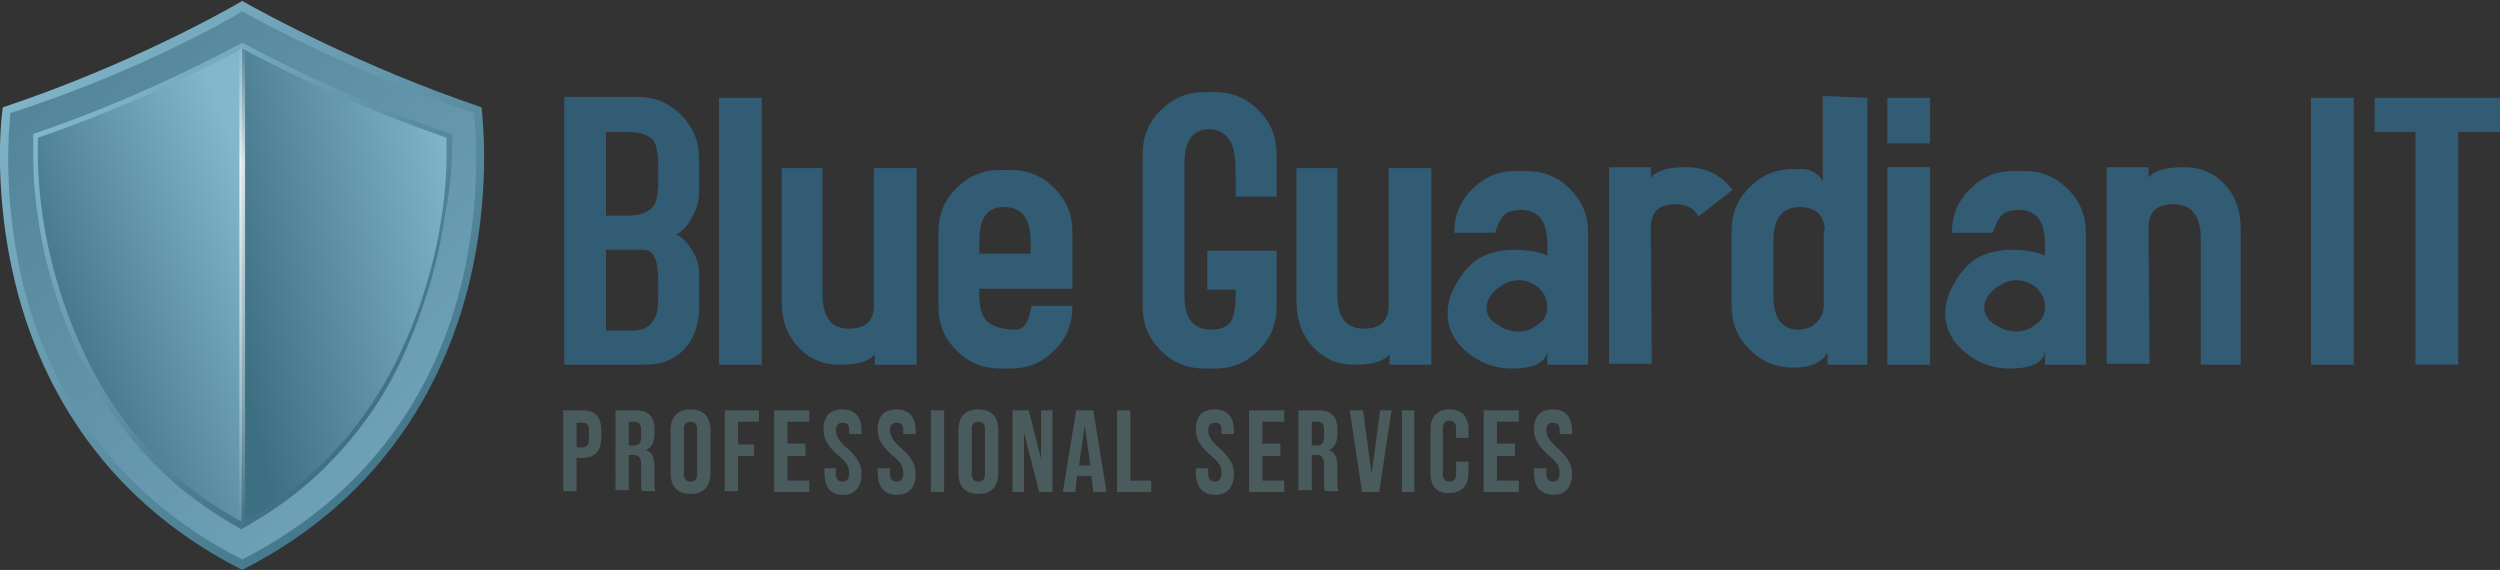 <?xml version="1.0" encoding="utf-8"?>
<!-- Generator: Adobe Illustrator 28.1.0, SVG Export Plug-In . SVG Version: 6.00 Build 0)  -->
<svg version="1.1" id="Layer_1" xmlns="http://www.w3.org/2000/svg" xmlns:xlink="http://www.w3.org/1999/xlink" x="0px" y="0px"
	 viewBox="0 0 263.2 60" style="enable-background:new 0 0 263.2 60;" xml:space="preserve">
<rect x="0" y="0" width="263.2" height="60" fill="#333333" stroke="none"/>
<style type="text/css">
	.st0{fill:#325B74;}
	.st1{fill:#4A5B5E;}
	.st2{fill:url(#SVGID_1_);}
	.st3{fill:url(#SVGID_00000076588701949440901940000000555592528862439811_);}
	.st4{fill:url(#SVGID_00000156584324143444703860000013637252223863590581_);}
	.st5{fill:url(#SVGID_00000030445275942916778040000001748049001456825271_);}
	.st6{fill:url(#SVGID_00000048496971422207157720000001236879197128902323_);}
	.st7{opacity:0.8;}
	.st8{fill:url(#SVGID_00000006675522957269739490000003442831874858931097_);}
</style>
<g>
	<g>
		<path class="st0" d="M73.6,32.3c0,1.8-0.5,3.3-1.5,4.4c-1,1.1-2.4,1.7-4.2,1.7h-8.5V10.2l7.7,0c1.8,0,3.3,0.6,4.6,1.9
			c1.3,1.3,1.9,2.8,1.9,4.6v3.6c0,0.8-0.2,1.6-0.7,2.5c-0.5,1-1.1,1.6-1.7,1.9c0.7,0.3,1.2,0.9,1.7,1.7c0.5,0.8,0.7,1.6,0.7,2.4
			V32.3z M69.3,19v-1.4c0-1.4-0.2-2.4-0.5-2.8c-0.5-0.6-1.4-0.9-2.9-0.9h-2.1v8.8c1.4,0,2.1,0,2.2,0c1.3,0,2.2-0.3,2.7-0.9
			C69.1,21.4,69.3,20.4,69.3,19z M69.3,31.2v-1.7c0-2.1-0.5-3.2-1.5-3.2h-4v8.5l2.8,0c1.1,0,1.8-0.4,2.2-1.1
			C69.2,33.2,69.3,32.3,69.3,31.2z"/>
		<path class="st0" d="M80.2,10.3v28.1h-4.5V10.3L80.2,10.3z"/>
		<path class="st0" d="M96.6,38.4l-4.5,0v-1.1c-0.7,0.8-1.9,1.1-3.7,1.1c-1.8,0-3.2-0.6-4.4-1.9c-1.1-1.2-1.7-2.8-1.7-4.6V17.7h4.3
			v13.3c0,2.4,0.9,3.6,2.8,3.6c1.7,0,2.6-0.8,2.6-2.4V17.7h4.5V38.4z"/>
		<path class="st0" d="M112.9,32.3c0,1.8-0.6,3.3-1.9,4.6c-1.3,1.3-2.8,1.9-4.6,1.9h-1.1c-1.8,0-3.3-0.6-4.6-1.9
			c-1.3-1.3-1.9-2.8-1.9-4.6v-7.9c0-1.8,0.6-3.3,1.9-4.6c1.3-1.3,2.8-1.9,4.6-1.9h1.1c1.8,0,3.3,0.6,4.6,1.9
			c1.3,1.3,1.9,2.8,1.9,4.6v6h-9.8v0.7c0,1.3,0.3,2.3,0.9,2.8c0.6,0.5,1.6,0.8,3,0.8c0.8,0,1.3-0.8,1.6-2.5H112.9z M108.5,26.8v-1.4
			c0-2.4-0.9-3.6-2.8-3.6c-1.8,0-2.6,1.2-2.6,3.6v1.3H108.5z"/>
		<path class="st0" d="M134.4,26.4v5.9c0,1.8-0.6,3.3-1.9,4.6c-1.3,1.3-2.8,1.9-4.6,1.9h-1.1c-1.8,0-3.3-0.6-4.6-1.9
			c-1.3-1.3-1.9-2.8-1.9-4.6V16.2c0-1.8,0.6-3.3,1.9-4.6c1.3-1.3,2.8-1.9,4.6-1.9h1.1c1.8,0,3.3,0.6,4.6,1.9
			c1.3,1.3,1.9,2.8,1.9,4.6v4.5h-4.3c0-0.2,0-0.5,0-0.9c0-0.4,0-0.7,0-0.9c0-1.5-0.1-2.7-0.3-3.4c-0.4-1.2-1.3-1.9-2.5-1.9
			c-1.7,0-2.6,1.2-2.6,3.6v13.9c0,2.4,0.9,3.6,2.8,3.6c1.2,0,2-0.4,2.3-1.3c0.2-0.5,0.3-1.5,0.3-2.9h-3v-4.1H134.4z"/>
		<path class="st0" d="M150.8,38.4l-4.5,0v-1.1c-0.7,0.8-1.9,1.1-3.7,1.1c-1.8,0-3.2-0.6-4.4-1.9c-1.1-1.2-1.7-2.8-1.7-4.6V17.7h4.3
			v13.3c0,2.4,0.9,3.6,2.8,3.6c1.7,0,2.6-0.8,2.6-2.4V17.7h4.5V38.4z"/>
		<path class="st0" d="M167.2,38.4h-4.3v-1.5c-0.1,1.2-1.3,1.9-3.7,1.9c-1.7,0-3.2-0.5-4.6-1.6c-1.5-1.2-2.2-2.6-2.2-4.2
			c0-1,0.3-2.1,0.9-3.1c0.6-1.1,1.3-1.9,2.1-2.5c1-0.7,2.4-1.1,4-1.1c1.4,0,2.6,0.2,3.5,0.6v-1.2c0-2.4-0.9-3.6-2.8-3.6
			c-0.8,0-1.4,0.2-1.8,0.6c-0.3,0.3-0.6,0.9-0.9,1.8h-4.3c0-1.8,0.6-3.3,1.9-4.6c1.3-1.3,2.8-1.9,4.6-1.9h1.1c1.8,0,3.3,0.6,4.6,1.9
			c1.3,1.3,1.9,2.8,1.9,4.6V38.4z M162.9,32.3c0-0.8-0.3-1.4-0.9-2c-0.6-0.5-1.3-0.8-2.1-0.8c-0.8,0-1.5,0.3-2.3,0.9
			c-0.7,0.6-1.1,1.3-1.1,2c0,0.7,0.4,1.4,1.2,1.8c0.7,0.5,1.4,0.7,2.2,0.7c0.8,0,1.5-0.3,2.1-0.8C162.6,33.7,162.9,33.1,162.9,32.3z
			"/>
		<path class="st0" d="M182.4,20l-3.6,2.8c-0.4-0.9-1.3-1.3-2.4-1.3c-1.7,0-2.6,0.8-2.6,2.4l0.1,14.4h-4.5V17.6l4.4,0v1.1
			c0.7-0.8,1.9-1.1,3.7-1.1C179.6,17.6,181.2,18.4,182.4,20z"/>
		<path class="st0" d="M196.6,10.3v28.1h-4.2v-1.3c-0.6,1.1-1.8,1.6-3.6,1.6c-1.8,0-3.3-0.6-4.6-1.9c-1.3-1.3-1.9-2.8-1.9-4.6v-7.9
			c0-1.8,0.6-3.3,1.9-4.6c1.3-1.3,2.8-1.9,4.5-1.9h1.1c0.8,0,1.5,0.4,2.1,1.2v-8.9L196.6,10.3z M192.1,24.3c0-1.6-0.9-2.5-2.6-2.5
			c-1.9,0-2.8,1.2-2.8,3.6v5.7c0,2.4,0.9,3.6,2.6,3.6c0.7,0,1.4-0.2,1.9-0.7c0.5-0.5,0.8-1.1,0.8-1.8V24.3z"/>
		<path class="st0" d="M203.2,15.1h-4.5v-4.8l4.5,0V15.1z M203.2,38.4h-4.5V17.6h4.5V38.4z"/>
		<path class="st0" d="M219.6,38.4h-4.3v-1.5c-0.1,1.2-1.3,1.9-3.7,1.9c-1.7,0-3.2-0.5-4.6-1.6c-1.5-1.2-2.2-2.6-2.2-4.2
			c0-1,0.3-2.1,0.9-3.1c0.6-1.1,1.3-1.9,2.1-2.5c1-0.7,2.4-1.1,4-1.1c1.4,0,2.6,0.2,3.5,0.6v-1.2c0-2.4-0.9-3.6-2.8-3.6
			c-0.8,0-1.4,0.2-1.8,0.6c-0.3,0.3-0.6,0.9-0.9,1.8h-4.3c0-1.8,0.6-3.3,1.9-4.6c1.3-1.3,2.8-1.9,4.6-1.9h1.1c1.8,0,3.3,0.6,4.6,1.9
			c1.3,1.3,1.9,2.8,1.9,4.6V38.4z M215.3,32.3c0-0.8-0.3-1.4-0.9-2c-0.6-0.5-1.3-0.8-2.1-0.8c-0.8,0-1.5,0.3-2.3,0.9
			c-0.7,0.6-1.1,1.3-1.1,2c0,0.7,0.4,1.4,1.2,1.8c0.7,0.5,1.4,0.7,2.2,0.7c0.8,0,1.5-0.3,2.1-0.8C215,33.7,215.3,33.1,215.3,32.3z"
			/>
		<path class="st0" d="M235.9,24.1v14.3h-4.2V25.1c0-2.4-1-3.6-2.9-3.6c-1.7,0-2.6,0.8-2.6,2.4l0.1,14.4h-4.5V17.6l4.4,0v1.1
			c0.7-0.8,1.9-1.1,3.7-1.1c1.8,0,3.2,0.6,4.4,1.9C235.4,20.7,235.9,22.3,235.9,24.1z"/>
		<path class="st0" d="M247.8,38.4h-4.5V10.3l4.5,0V38.4z"/>
		<path class="st0" d="M263.2,13.9h-4.4v24.5h-4.5V13.9H250l0-3.6h13.2L263.2,13.9z"/>
	</g>
	<path class="st1" d="M59.3,43.2h2c1.4,0,2,0.7,2,2.1v0.8c0,1.4-0.7,2.1-2,2.1h-0.6v3.5h-1.4V43.2z M61.3,47.1
		c0.4,0,0.7-0.2,0.7-0.8v-1c0-0.6-0.2-0.8-0.7-0.8h-0.6v2.6H61.3z"/>
	<path class="st1" d="M64.9,43.2h2c1.4,0,2,0.7,2,2v0.5c0,0.9-0.3,1.4-0.9,1.7v0c0.7,0.2,0.9,0.8,0.9,1.8v1.5c0,0.4,0,0.7,0.1,1
		h-1.4c-0.1-0.2-0.1-0.4-0.1-1.1v-1.6c0-0.8-0.2-1.1-0.8-1.1h-0.5v3.7h-1.4V43.2z M66.7,46.9c0.5,0,0.8-0.2,0.8-0.9v-0.7
		c0-0.6-0.2-0.9-0.7-0.9h-0.6v2.5H66.7z"/>
	<path class="st1" d="M70.6,49.8v-4.5c0-1.4,0.7-2.2,2.1-2.2s2.1,0.8,2.1,2.2v4.5c0,1.4-0.7,2.2-2.1,2.2S70.6,51.2,70.6,49.8z
		 M73.4,49.9v-4.7c0-0.6-0.3-0.8-0.7-0.8c-0.4,0-0.7,0.2-0.7,0.8v4.7c0,0.6,0.3,0.8,0.7,0.8C73.1,50.7,73.4,50.5,73.4,49.9z"/>
	<path class="st1" d="M76.3,43.2h3.6v1.2h-2.2v2.4h1.7v1.2h-1.7v3.7h-1.4V43.2z"/>
	<path class="st1" d="M81.5,43.2h3.7v1.2h-2.3v2.3h1.9V48h-1.9v2.6h2.3v1.2h-3.7V43.2z"/>
	<path class="st1" d="M86.8,49.8v-0.5H88v0.6c0,0.6,0.3,0.8,0.7,0.8c0.4,0,0.7-0.2,0.7-0.9c0-0.7-0.3-1.2-1.2-1.9
		c-1.1-1-1.5-1.7-1.5-2.7c0-1.4,0.7-2.1,2-2.1c1.3,0,2,0.8,2,2.2v0.4h-1.3v-0.4c0-0.6-0.2-0.8-0.7-0.8c-0.4,0-0.7,0.2-0.7,0.8
		c0,0.6,0.3,1.1,1.2,1.9c1.1,1,1.5,1.7,1.5,2.7c0,1.4-0.7,2.2-2,2.2S86.8,51.2,86.8,49.8z"/>
	<path class="st1" d="M92.4,49.8v-0.5h1.3v0.6c0,0.6,0.3,0.8,0.7,0.8c0.4,0,0.7-0.2,0.7-0.9c0-0.7-0.3-1.2-1.2-1.9
		c-1.1-1-1.5-1.7-1.5-2.7c0-1.4,0.7-2.1,2-2.1c1.3,0,2,0.8,2,2.2v0.4h-1.3v-0.4c0-0.6-0.2-0.8-0.7-0.8c-0.4,0-0.7,0.2-0.7,0.8
		c0,0.6,0.3,1.1,1.2,1.9c1.1,1,1.5,1.7,1.5,2.7c0,1.4-0.7,2.2-2,2.2S92.4,51.2,92.4,49.8z"/>
	<path class="st1" d="M98,43.2h1.4v8.6H98V43.2z"/>
	<path class="st1" d="M100.9,49.8v-4.5c0-1.4,0.7-2.2,2.1-2.2s2.1,0.8,2.1,2.2v4.5c0,1.4-0.7,2.2-2.1,2.2S100.9,51.2,100.9,49.8z
		 M103.7,49.9v-4.7c0-0.6-0.3-0.8-0.7-0.8c-0.4,0-0.7,0.2-0.7,0.8v4.7c0,0.6,0.3,0.8,0.7,0.8C103.4,50.7,103.7,50.5,103.7,49.9z"/>
	<path class="st1" d="M106.6,43.2h1.7l1.3,5.1h0v-5.1h1.2v8.6h-1.4l-1.6-6.3h0v6.3h-1.2V43.2z"/>
	<path class="st1" d="M113.3,43.2h1.8l1.4,8.6h-1.4l-0.2-1.7v0h-1.5l-0.2,1.7h-1.3L113.3,43.2z M114.8,49l-0.6-4.2h0l-0.6,4.2H114.8
		z"/>
	<path class="st1" d="M117.6,43.2h1.4v7.4h2.2v1.2h-3.6V43.2z"/>
	<path class="st1" d="M125.9,49.8v-0.5h1.3v0.6c0,0.6,0.3,0.8,0.7,0.8c0.4,0,0.7-0.2,0.7-0.9c0-0.7-0.3-1.2-1.2-1.9
		c-1.1-1-1.5-1.7-1.5-2.7c0-1.4,0.7-2.1,2-2.1c1.3,0,2,0.8,2,2.2v0.4h-1.3v-0.4c0-0.6-0.2-0.8-0.7-0.8c-0.4,0-0.7,0.2-0.7,0.8
		c0,0.6,0.3,1.1,1.2,1.9c1.1,1,1.5,1.7,1.5,2.7c0,1.4-0.7,2.2-2,2.2S125.9,51.2,125.9,49.8z"/>
	<path class="st1" d="M131.5,43.2h3.7v1.2h-2.3v2.3h1.9V48h-1.9v2.6h2.3v1.2h-3.7V43.2z"/>
	<path class="st1" d="M136.8,43.2h2c1.4,0,2,0.7,2,2v0.5c0,0.9-0.3,1.4-0.9,1.7v0c0.7,0.2,0.9,0.8,0.9,1.8v1.5c0,0.4,0,0.7,0.1,1
		h-1.4c-0.1-0.2-0.1-0.4-0.1-1.1v-1.6c0-0.8-0.2-1.1-0.8-1.1h-0.5v3.7h-1.4V43.2z M138.6,46.9c0.5,0,0.8-0.2,0.8-0.9v-0.7
		c0-0.6-0.2-0.9-0.7-0.9h-0.6v2.5H138.6z"/>
	<path class="st1" d="M142.1,43.2h1.4l0.9,6.7h0l0.9-6.7h1.2l-1.3,8.6h-1.8L142.1,43.2z"/>
	<path class="st1" d="M147.6,43.2h1.3v8.6h-1.3V43.2z"/>
	<path class="st1" d="M150.6,49.8v-4.6c0-1.3,0.7-2.1,2-2.1c1.3,0,2,0.8,2,2.1v0.9h-1.3v-1c0-0.6-0.3-0.8-0.7-0.8
		c-0.4,0-0.7,0.2-0.7,0.8v4.8c0,0.6,0.3,0.8,0.7,0.8c0.4,0,0.7-0.2,0.7-0.8v-1.3h1.3v1.2c0,1.3-0.7,2.1-2,2.1
		C151.3,52,150.6,51.2,150.6,49.8z"/>
	<path class="st1" d="M156.2,43.2h3.7v1.2h-2.3v2.3h1.9V48h-1.9v2.6h2.3v1.2h-3.7V43.2z"/>
	<path class="st1" d="M161.5,49.8v-0.5h1.3v0.6c0,0.6,0.3,0.8,0.7,0.8c0.4,0,0.7-0.2,0.7-0.9c0-0.7-0.3-1.2-1.2-1.9
		c-1.1-1-1.5-1.7-1.5-2.7c0-1.4,0.7-2.1,2-2.1s2,0.8,2,2.2v0.4h-1.3v-0.4c0-0.6-0.2-0.8-0.7-0.8c-0.4,0-0.7,0.2-0.7,0.8
		c0,0.6,0.3,1.1,1.2,1.9c1.1,1,1.5,1.7,1.5,2.7c0,1.4-0.7,2.2-2,2.2C162.1,52,161.5,51.2,161.5,49.8z"/>
</g>
<g>
	<linearGradient id="SVGID_1_" gradientUnits="userSpaceOnUse" x1="3.906" y1="3.06" x2="50.421" y2="49.575">
		<stop  offset="0" style="stop-color:#83B7CB"/>
		<stop  offset="1" style="stop-color:#3D6F83"/>
	</linearGradient>
	<path class="st2" d="M25.5,0.1C23.3,1.4,13.2,7,0.3,11.3C0,13.2-0.6,20.8,1.6,29.8C3.9,39.2,9.9,52.1,25.5,60
		c15.6-7.9,21.6-20.8,23.9-30.2c2.2-9,1.5-16.6,1.3-18.5C38,7,27.8,1.4,25.5,0.1z"/>
	
		<linearGradient id="SVGID_00000129164818863472047050000004840794973315682958_" gradientUnits="userSpaceOnUse" x1="74.457" y1="73.79" x2="-23.722" y2="-24.389">
		<stop  offset="0" style="stop-color:#83B7CB"/>
		<stop  offset="1" style="stop-color:#3D6F83"/>
	</linearGradient>
	<path style="fill:url(#SVGID_00000129164818863472047050000004840794973315682958_);" d="M25.5,1.2C23.4,2.5,13.6,7.9,1.1,11.9
		c-0.2,1.9-0.8,9.2,1.3,17.9c2.2,9.1,8.1,21.5,23.1,29.1c15.1-7.7,20.9-20,23.1-29.1c2.1-8.6,1.5-16,1.3-17.9
		C37.6,7.8,27.7,2.4,25.5,1.2z"/>
	
		<linearGradient id="SVGID_00000165214513470827963080000001268110990703453346_" gradientUnits="userSpaceOnUse" x1="8.741" y1="8.271" x2="42.898" y2="42.429">
		<stop  offset="0" style="stop-color:#83B7CB"/>
		<stop  offset="1" style="stop-color:#3D6F83"/>
	</linearGradient>
	<path style="fill:url(#SVGID_00000165214513470827963080000001268110990703453346_);" d="M47.6,15c0-0.2,0-0.4,0-0.5l0-0.4L47.2,14
		c-11.7-4-20.5-8.9-21.5-9.4l-0.2-0.1l-0.2,0.1c-1,0.5-9.8,5.4-21.5,9.4l-0.3,0.1l0,0.4c0,0.1,0,0.3,0,0.5c0,1.2-0.1,4,0.5,7.9
		c0.7,4.8,2.1,9.5,4.1,14c2.3,5,5.4,9.4,9.2,13c3,2.8,5.8,4.5,7.9,5.7l0.2,0.1l0.2-0.1c2.1-1.2,4.9-2.9,7.9-5.7
		c3.8-3.6,7-7.9,9.2-13c2-4.5,3.4-9.2,4.1-14C47.6,19,47.6,16.2,47.6,15z"/>
	<g>
		
			<linearGradient id="SVGID_00000094620183945854702460000007934797368108749729_" gradientUnits="userSpaceOnUse" x1="29.86" y1="28.427" x2="4.821" y2="37.95">
			<stop  offset="0" style="stop-color:#83B7CB"/>
			<stop  offset="1" style="stop-color:#3D6F83"/>
		</linearGradient>
		<path style="fill:url(#SVGID_00000094620183945854702460000007934797368108749729_);" d="M25.5,5.1C23.6,6.2,15,10.7,4,14.5
			c0,1.2-0.6,10.7,4.6,22.1c5.2,11.5,13.4,16.5,17,18.4C25.5,55,25.5,5.1,25.5,5.1z"/>
		
			<linearGradient id="SVGID_00000006671119727939888960000015695427389263133830_" gradientUnits="userSpaceOnUse" x1="50.242" y1="24.44" x2="23.491" y2="30.539">
			<stop  offset="0" style="stop-color:#83B7CB"/>
			<stop  offset="1" style="stop-color:#3D6F83"/>
		</linearGradient>
		<path style="fill:url(#SVGID_00000006671119727939888960000015695427389263133830_);" d="M25.5,5.1c2,1.1,10.5,5.6,21.5,9.4
			c0,1.2,0.6,10.7-4.6,22.1c-5.2,11.5-13.4,16.5-17,18.4C25.5,55,25.5,5.1,25.5,5.1z"/>
	</g>
	<g class="st7">
		
			<linearGradient id="SVGID_00000017518948372245947360000001798002132267724207_" gradientUnits="userSpaceOnUse" x1="25.526" y1="4.407" x2="25.526" y2="55.699">
			<stop  offset="0" style="stop-color:#FFFFFF;stop-opacity:0"/>
			<stop  offset="0.25" style="stop-color:#FFFFFF"/>
			<stop  offset="0.75" style="stop-color:#FFFFFF;stop-opacity:0.435"/>
			<stop  offset="1" style="stop-color:#FFFFFF;stop-opacity:0"/>
		</linearGradient>
		
			<rect x="25.2" y="4.5" style="fill:url(#SVGID_00000017518948372245947360000001798002132267724207_);" width="0.6" height="51.1"/>
	</g>
</g>
</svg>
